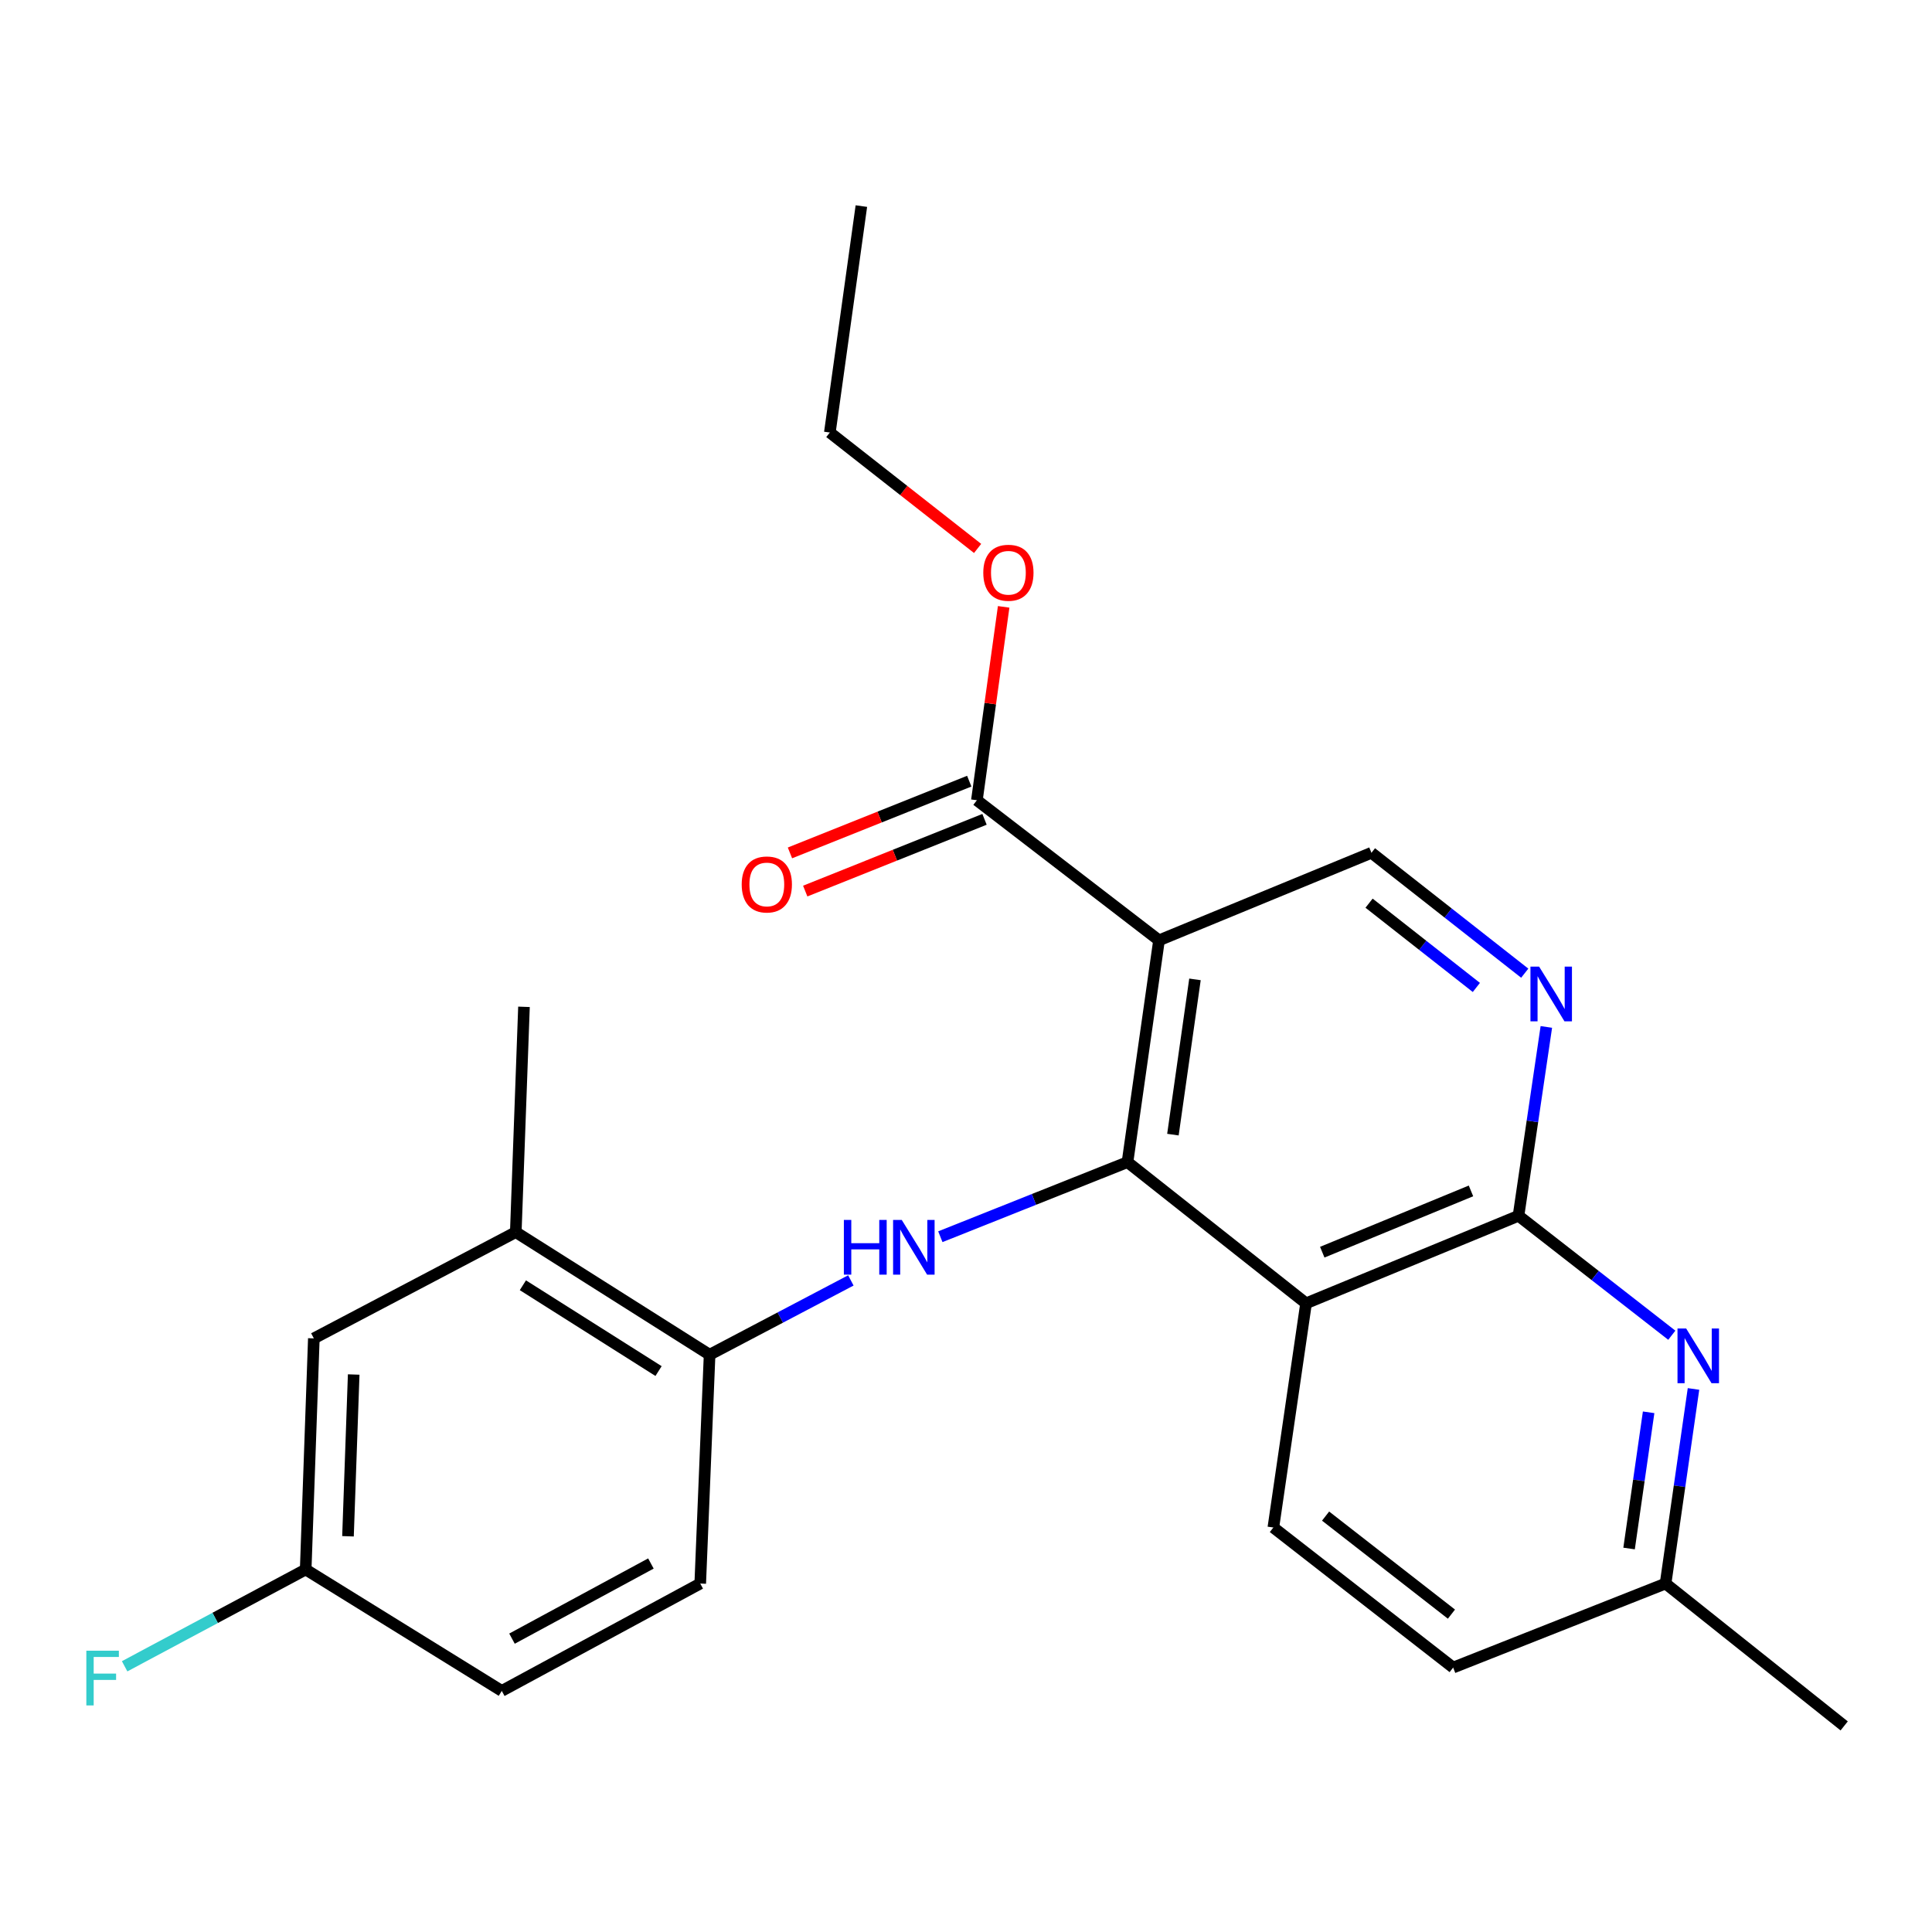 <?xml version='1.0' encoding='iso-8859-1'?>
<svg version='1.1' baseProfile='full'
              xmlns='http://www.w3.org/2000/svg'
                      xmlns:rdkit='http://www.rdkit.org/xml'
                      xmlns:xlink='http://www.w3.org/1999/xlink'
                  xml:space='preserve'
width='1000px' height='1000px' viewBox='0 0 1000 1000'>
<!-- END OF HEADER -->
<rect style='opacity:1.0;fill:#FFFFFF;stroke:none' width='1000' height='1000' x='0' y='0'> </rect>
<path class='bond-0' d='M 583.591,601.511 L 599.901,486.716' style='fill:none;fill-rule:evenodd;stroke:#000000;stroke-width:6px;stroke-linecap:butt;stroke-linejoin:miter;stroke-opacity:1' />
<path class='bond-0' d='M 607.1,587.284 L 618.517,506.928' style='fill:none;fill-rule:evenodd;stroke:#000000;stroke-width:6px;stroke-linecap:butt;stroke-linejoin:miter;stroke-opacity:1' />
<path class='bond-1' d='M 583.591,601.511 L 676.014,674.598' style='fill:none;fill-rule:evenodd;stroke:#000000;stroke-width:6px;stroke-linecap:butt;stroke-linejoin:miter;stroke-opacity:1' />
<path class='bond-3' d='M 583.591,601.511 L 535.156,620.819' style='fill:none;fill-rule:evenodd;stroke:#000000;stroke-width:6px;stroke-linecap:butt;stroke-linejoin:miter;stroke-opacity:1' />
<path class='bond-3' d='M 535.156,620.819 L 486.72,640.127' style='fill:none;fill-rule:evenodd;stroke:#0000FF;stroke-width:6px;stroke-linecap:butt;stroke-linejoin:miter;stroke-opacity:1' />
<path class='bond-6' d='M 599.901,486.716 L 505.635,414.208' style='fill:none;fill-rule:evenodd;stroke:#000000;stroke-width:6px;stroke-linecap:butt;stroke-linejoin:miter;stroke-opacity:1' />
<path class='bond-7' d='M 599.901,486.716 L 709.863,441.403' style='fill:none;fill-rule:evenodd;stroke:#000000;stroke-width:6px;stroke-linecap:butt;stroke-linejoin:miter;stroke-opacity:1' />
<path class='bond-2' d='M 676.014,674.598 L 785.975,629.285' style='fill:none;fill-rule:evenodd;stroke:#000000;stroke-width:6px;stroke-linecap:butt;stroke-linejoin:miter;stroke-opacity:1' />
<path class='bond-2' d='M 684.403,648.132 L 761.376,616.413' style='fill:none;fill-rule:evenodd;stroke:#000000;stroke-width:6px;stroke-linecap:butt;stroke-linejoin:miter;stroke-opacity:1' />
<path class='bond-9' d='M 676.014,674.598 L 659.089,790.634' style='fill:none;fill-rule:evenodd;stroke:#000000;stroke-width:6px;stroke-linecap:butt;stroke-linejoin:miter;stroke-opacity:1' />
<path class='bond-4' d='M 785.975,629.285 L 793.18,580.412' style='fill:none;fill-rule:evenodd;stroke:#000000;stroke-width:6px;stroke-linecap:butt;stroke-linejoin:miter;stroke-opacity:1' />
<path class='bond-4' d='M 793.18,580.412 L 800.384,531.539' style='fill:none;fill-rule:evenodd;stroke:#0000FF;stroke-width:6px;stroke-linecap:butt;stroke-linejoin:miter;stroke-opacity:1' />
<path class='bond-5' d='M 785.975,629.285 L 825.649,660.2' style='fill:none;fill-rule:evenodd;stroke:#000000;stroke-width:6px;stroke-linecap:butt;stroke-linejoin:miter;stroke-opacity:1' />
<path class='bond-5' d='M 825.649,660.2 L 865.323,691.114' style='fill:none;fill-rule:evenodd;stroke:#0000FF;stroke-width:6px;stroke-linecap:butt;stroke-linejoin:miter;stroke-opacity:1' />
<path class='bond-8' d='M 440.406,662.741 L 403.846,681.971' style='fill:none;fill-rule:evenodd;stroke:#0000FF;stroke-width:6px;stroke-linecap:butt;stroke-linejoin:miter;stroke-opacity:1' />
<path class='bond-8' d='M 403.846,681.971 L 367.285,701.202' style='fill:none;fill-rule:evenodd;stroke:#000000;stroke-width:6px;stroke-linecap:butt;stroke-linejoin:miter;stroke-opacity:1' />
<path class='bond-24' d='M 789.202,503.719 L 749.532,472.561' style='fill:none;fill-rule:evenodd;stroke:#0000FF;stroke-width:6px;stroke-linecap:butt;stroke-linejoin:miter;stroke-opacity:1' />
<path class='bond-24' d='M 749.532,472.561 L 709.863,441.403' style='fill:none;fill-rule:evenodd;stroke:#000000;stroke-width:6px;stroke-linecap:butt;stroke-linejoin:miter;stroke-opacity:1' />
<path class='bond-24' d='M 764.161,511.102 L 736.392,489.291' style='fill:none;fill-rule:evenodd;stroke:#0000FF;stroke-width:6px;stroke-linecap:butt;stroke-linejoin:miter;stroke-opacity:1' />
<path class='bond-24' d='M 736.392,489.291 L 708.623,467.48' style='fill:none;fill-rule:evenodd;stroke:#000000;stroke-width:6px;stroke-linecap:butt;stroke-linejoin:miter;stroke-opacity:1' />
<path class='bond-25' d='M 876.553,718.917 L 869.326,769.277' style='fill:none;fill-rule:evenodd;stroke:#0000FF;stroke-width:6px;stroke-linecap:butt;stroke-linejoin:miter;stroke-opacity:1' />
<path class='bond-25' d='M 869.326,769.277 L 862.099,819.637' style='fill:none;fill-rule:evenodd;stroke:#000000;stroke-width:6px;stroke-linecap:butt;stroke-linejoin:miter;stroke-opacity:1' />
<path class='bond-25' d='M 853.327,731.004 L 848.268,766.255' style='fill:none;fill-rule:evenodd;stroke:#0000FF;stroke-width:6px;stroke-linecap:butt;stroke-linejoin:miter;stroke-opacity:1' />
<path class='bond-25' d='M 848.268,766.255 L 843.21,801.507' style='fill:none;fill-rule:evenodd;stroke:#000000;stroke-width:6px;stroke-linecap:butt;stroke-linejoin:miter;stroke-opacity:1' />
<path class='bond-11' d='M 501.684,404.332 L 455.282,422.898' style='fill:none;fill-rule:evenodd;stroke:#000000;stroke-width:6px;stroke-linecap:butt;stroke-linejoin:miter;stroke-opacity:1' />
<path class='bond-11' d='M 455.282,422.898 L 408.88,441.464' style='fill:none;fill-rule:evenodd;stroke:#FF0000;stroke-width:6px;stroke-linecap:butt;stroke-linejoin:miter;stroke-opacity:1' />
<path class='bond-11' d='M 509.587,424.084 L 463.184,442.65' style='fill:none;fill-rule:evenodd;stroke:#000000;stroke-width:6px;stroke-linecap:butt;stroke-linejoin:miter;stroke-opacity:1' />
<path class='bond-11' d='M 463.184,442.65 L 416.782,461.215' style='fill:none;fill-rule:evenodd;stroke:#FF0000;stroke-width:6px;stroke-linecap:butt;stroke-linejoin:miter;stroke-opacity:1' />
<path class='bond-17' d='M 505.635,414.208 L 512.563,364.159' style='fill:none;fill-rule:evenodd;stroke:#000000;stroke-width:6px;stroke-linecap:butt;stroke-linejoin:miter;stroke-opacity:1' />
<path class='bond-17' d='M 512.563,364.159 L 519.49,314.109' style='fill:none;fill-rule:evenodd;stroke:#FF0000;stroke-width:6px;stroke-linecap:butt;stroke-linejoin:miter;stroke-opacity:1' />
<path class='bond-10' d='M 367.285,701.202 L 266.968,637.747' style='fill:none;fill-rule:evenodd;stroke:#000000;stroke-width:6px;stroke-linecap:butt;stroke-linejoin:miter;stroke-opacity:1' />
<path class='bond-10' d='M 340.865,709.662 L 270.643,665.244' style='fill:none;fill-rule:evenodd;stroke:#000000;stroke-width:6px;stroke-linecap:butt;stroke-linejoin:miter;stroke-opacity:1' />
<path class='bond-13' d='M 367.285,701.202 L 362.44,819.637' style='fill:none;fill-rule:evenodd;stroke:#000000;stroke-width:6px;stroke-linecap:butt;stroke-linejoin:miter;stroke-opacity:1' />
<path class='bond-16' d='M 659.089,790.634 L 752.15,863.13' style='fill:none;fill-rule:evenodd;stroke:#000000;stroke-width:6px;stroke-linecap:butt;stroke-linejoin:miter;stroke-opacity:1' />
<path class='bond-16' d='M 686.122,784.726 L 751.265,835.473' style='fill:none;fill-rule:evenodd;stroke:#000000;stroke-width:6px;stroke-linecap:butt;stroke-linejoin:miter;stroke-opacity:1' />
<path class='bond-12' d='M 266.968,637.747 L 162.443,692.751' style='fill:none;fill-rule:evenodd;stroke:#000000;stroke-width:6px;stroke-linecap:butt;stroke-linejoin:miter;stroke-opacity:1' />
<path class='bond-20' d='M 266.968,637.747 L 271.211,521.132' style='fill:none;fill-rule:evenodd;stroke:#000000;stroke-width:6px;stroke-linecap:butt;stroke-linejoin:miter;stroke-opacity:1' />
<path class='bond-26' d='M 162.443,692.751 L 158.224,812.369' style='fill:none;fill-rule:evenodd;stroke:#000000;stroke-width:6px;stroke-linecap:butt;stroke-linejoin:miter;stroke-opacity:1' />
<path class='bond-26' d='M 183.071,711.444 L 180.118,795.176' style='fill:none;fill-rule:evenodd;stroke:#000000;stroke-width:6px;stroke-linecap:butt;stroke-linejoin:miter;stroke-opacity:1' />
<path class='bond-18' d='M 362.44,819.637 L 259.723,875.209' style='fill:none;fill-rule:evenodd;stroke:#000000;stroke-width:6px;stroke-linecap:butt;stroke-linejoin:miter;stroke-opacity:1' />
<path class='bond-18' d='M 336.909,809.262 L 265.008,848.162' style='fill:none;fill-rule:evenodd;stroke:#000000;stroke-width:6px;stroke-linecap:butt;stroke-linejoin:miter;stroke-opacity:1' />
<path class='bond-14' d='M 862.099,819.637 L 752.15,863.13' style='fill:none;fill-rule:evenodd;stroke:#000000;stroke-width:6px;stroke-linecap:butt;stroke-linejoin:miter;stroke-opacity:1' />
<path class='bond-21' d='M 862.099,819.637 L 954.545,893.327' style='fill:none;fill-rule:evenodd;stroke:#000000;stroke-width:6px;stroke-linecap:butt;stroke-linejoin:miter;stroke-opacity:1' />
<path class='bond-15' d='M 158.224,812.369 L 259.723,875.209' style='fill:none;fill-rule:evenodd;stroke:#000000;stroke-width:6px;stroke-linecap:butt;stroke-linejoin:miter;stroke-opacity:1' />
<path class='bond-19' d='M 158.224,812.369 L 111.366,837.42' style='fill:none;fill-rule:evenodd;stroke:#000000;stroke-width:6px;stroke-linecap:butt;stroke-linejoin:miter;stroke-opacity:1' />
<path class='bond-19' d='M 111.366,837.42 L 64.508,862.472' style='fill:none;fill-rule:evenodd;stroke:#33CCCC;stroke-width:6px;stroke-linecap:butt;stroke-linejoin:miter;stroke-opacity:1' />
<path class='bond-22' d='M 506.008,283.873 L 467.766,253.87' style='fill:none;fill-rule:evenodd;stroke:#FF0000;stroke-width:6px;stroke-linecap:butt;stroke-linejoin:miter;stroke-opacity:1' />
<path class='bond-22' d='M 467.766,253.87 L 429.523,223.868' style='fill:none;fill-rule:evenodd;stroke:#000000;stroke-width:6px;stroke-linecap:butt;stroke-linejoin:miter;stroke-opacity:1' />
<path class='bond-23' d='M 429.523,223.868 L 445.844,106.673' style='fill:none;fill-rule:evenodd;stroke:#000000;stroke-width:6px;stroke-linecap:butt;stroke-linejoin:miter;stroke-opacity:1' />
<path  class='atom-4' d='M 436.784 631.435
L 440.624 631.435
L 440.624 643.475
L 455.104 643.475
L 455.104 631.435
L 458.944 631.435
L 458.944 659.755
L 455.104 659.755
L 455.104 646.675
L 440.624 646.675
L 440.624 659.755
L 436.784 659.755
L 436.784 631.435
' fill='#0000FF'/>
<path  class='atom-4' d='M 466.744 631.435
L 476.024 646.435
Q 476.944 647.915, 478.424 650.595
Q 479.904 653.275, 479.984 653.435
L 479.984 631.435
L 483.744 631.435
L 483.744 659.755
L 479.864 659.755
L 469.904 643.355
Q 468.744 641.435, 467.504 639.235
Q 466.304 637.035, 465.944 636.355
L 465.944 659.755
L 462.264 659.755
L 462.264 631.435
L 466.744 631.435
' fill='#0000FF'/>
<path  class='atom-5' d='M 796.64 500.318
L 805.92 515.318
Q 806.84 516.798, 808.32 519.478
Q 809.8 522.158, 809.88 522.318
L 809.88 500.318
L 813.64 500.318
L 813.64 528.638
L 809.76 528.638
L 799.8 512.238
Q 798.64 510.318, 797.4 508.118
Q 796.2 505.918, 795.84 505.238
L 795.84 528.638
L 792.16 528.638
L 792.16 500.318
L 796.64 500.318
' fill='#0000FF'/>
<path  class='atom-6' d='M 872.752 687.621
L 882.032 702.621
Q 882.952 704.101, 884.432 706.781
Q 885.912 709.461, 885.992 709.621
L 885.992 687.621
L 889.752 687.621
L 889.752 715.941
L 885.872 715.941
L 875.912 699.541
Q 874.752 697.621, 873.512 695.421
Q 872.312 693.221, 871.952 692.541
L 871.952 715.941
L 868.272 715.941
L 868.272 687.621
L 872.752 687.621
' fill='#0000FF'/>
<path  class='atom-12' d='M 383.903 457.793
Q 383.903 450.993, 387.263 447.193
Q 390.623 443.393, 396.903 443.393
Q 403.183 443.393, 406.543 447.193
Q 409.903 450.993, 409.903 457.793
Q 409.903 464.673, 406.503 468.593
Q 403.103 472.473, 396.903 472.473
Q 390.663 472.473, 387.263 468.593
Q 383.903 464.713, 383.903 457.793
M 396.903 469.273
Q 401.223 469.273, 403.543 466.393
Q 405.903 463.473, 405.903 457.793
Q 405.903 452.233, 403.543 449.433
Q 401.223 446.593, 396.903 446.593
Q 392.583 446.593, 390.223 449.393
Q 387.903 452.193, 387.903 457.793
Q 387.903 463.513, 390.223 466.393
Q 392.583 469.273, 396.903 469.273
' fill='#FF0000'/>
<path  class='atom-18' d='M 508.945 296.455
Q 508.945 289.655, 512.305 285.855
Q 515.665 282.055, 521.945 282.055
Q 528.225 282.055, 531.585 285.855
Q 534.945 289.655, 534.945 296.455
Q 534.945 303.335, 531.545 307.255
Q 528.145 311.135, 521.945 311.135
Q 515.705 311.135, 512.305 307.255
Q 508.945 303.375, 508.945 296.455
M 521.945 307.935
Q 526.265 307.935, 528.585 305.055
Q 530.945 302.135, 530.945 296.455
Q 530.945 290.895, 528.585 288.095
Q 526.265 285.255, 521.945 285.255
Q 517.625 285.255, 515.265 288.055
Q 512.945 290.855, 512.945 296.455
Q 512.945 302.175, 515.265 305.055
Q 517.625 307.935, 521.945 307.935
' fill='#FF0000'/>
<path  class='atom-20' d='M 44.689 854.407
L 61.529 854.407
L 61.529 857.647
L 48.489 857.647
L 48.489 866.247
L 60.089 866.247
L 60.089 869.527
L 48.489 869.527
L 48.489 882.727
L 44.689 882.727
L 44.689 854.407
' fill='#33CCCC'/>
</svg>
